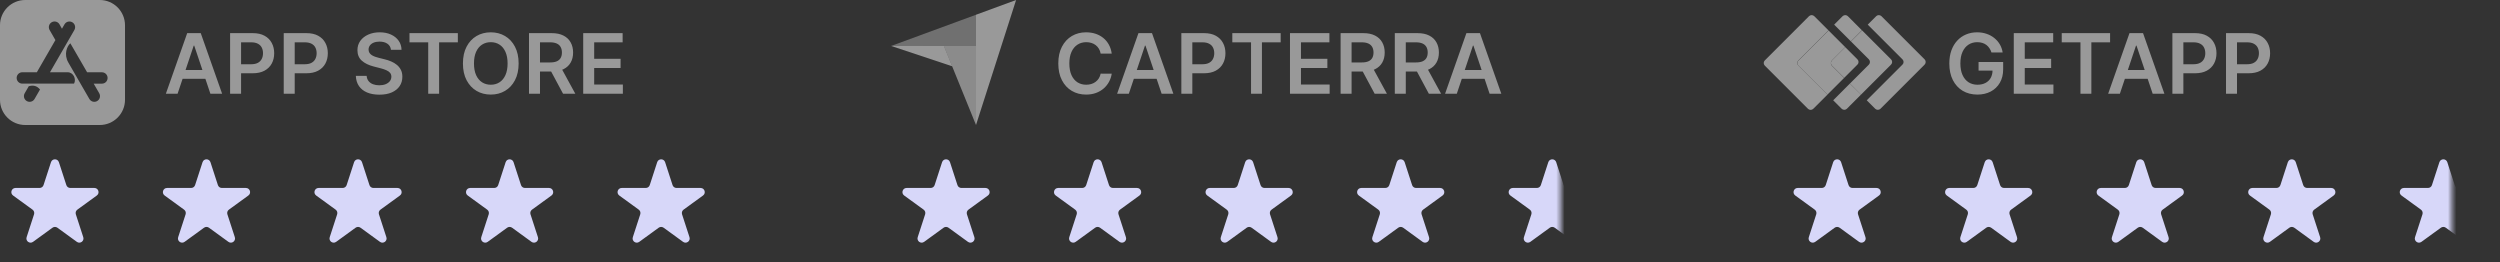 <svg width="600" height="63" viewBox="0 0 600 63" fill="none" xmlns="http://www.w3.org/2000/svg">
<rect x="0" y="0" width="600" height="63" fill="#333333" stroke="none"/>
<g opacity="0.5">
<path fill-rule="evenodd" clip-rule="evenodd" d="M6.058 0H23.938C27.287 0 29.998 2.711 30.002 6.06V23.94C30.002 27.289 27.287 30 23.942 30H6.058C2.709 30 -0.002 27.289 -0.002 23.944V6.06C-0.002 2.711 2.709 0 6.058 0ZM15.478 5.842L14.871 6.892L14.274 5.839C13.892 5.182 13.063 4.961 12.407 5.336C11.751 5.719 11.529 6.547 11.904 7.204L13.296 9.619L8.841 17.34H5.361C4.603 17.34 3.996 17.948 3.996 18.705C3.996 19.462 4.603 20.07 5.361 20.07H17.773C18.369 18.953 17.601 17.34 16.228 17.34H11.994L17.848 7.207C18.223 6.551 18.002 5.715 17.346 5.34C16.689 4.965 15.853 5.186 15.478 5.842ZM8.293 23.753L9.606 21.476C8.897 20.621 8.001 20.359 6.898 20.7L5.923 22.387C5.548 23.044 5.769 23.88 6.426 24.255C7.082 24.63 7.918 24.409 8.293 23.753ZM24.459 17.348H20.908C20.636 16.877 20.375 16.424 20.124 15.989C18.723 13.563 17.645 11.695 16.884 10.391C16.078 11.062 15.261 13.043 16.404 15.015C16.9 15.875 17.508 16.927 18.226 18.171C19.127 19.73 20.201 21.59 21.448 23.753C21.831 24.409 22.659 24.63 23.316 24.255C23.972 23.872 24.193 23.044 23.818 22.387L22.487 20.078H24.459C25.217 20.078 25.824 19.47 25.824 18.712C25.824 17.955 25.217 17.348 24.459 17.348Z" fill="white"/>
</g>
<path opacity="0.5" d="M42.619 22.5H39.806L44.927 7.955H48.18L53.308 22.5H50.495L46.61 10.938H46.497L42.619 22.5ZM42.711 16.797H50.382V18.913H42.711V16.797ZM55.224 22.5V7.955H60.678C61.796 7.955 62.733 8.163 63.491 8.58C64.253 8.996 64.828 9.569 65.217 10.298C65.61 11.023 65.806 11.847 65.806 12.77C65.806 13.703 65.61 14.531 65.217 15.256C64.824 15.98 64.244 16.551 63.477 16.967C62.709 17.379 61.765 17.585 60.643 17.585H57.028V15.419H60.288C60.941 15.419 61.476 15.305 61.893 15.078C62.309 14.851 62.617 14.538 62.816 14.141C63.02 13.743 63.121 13.286 63.121 12.77C63.121 12.254 63.02 11.799 62.816 11.406C62.617 11.013 62.307 10.708 61.886 10.49C61.469 10.268 60.932 10.156 60.273 10.156H57.859V22.5H55.224ZM68.095 22.5V7.955H73.549C74.667 7.955 75.604 8.163 76.362 8.58C77.124 8.996 77.7 9.569 78.088 10.298C78.481 11.023 78.677 11.847 78.677 12.77C78.677 13.703 78.481 14.531 78.088 15.256C77.695 15.98 77.115 16.551 76.348 16.967C75.581 17.379 74.636 17.585 73.514 17.585H69.899V15.419H73.159C73.812 15.419 74.347 15.305 74.764 15.078C75.18 14.851 75.488 14.538 75.687 14.141C75.891 13.743 75.993 13.286 75.993 12.77C75.993 12.254 75.891 11.799 75.687 11.406C75.488 11.013 75.178 10.708 74.757 10.49C74.34 10.268 73.803 10.156 73.144 10.156H70.73V22.5H68.095ZM93.832 11.953C93.765 11.333 93.486 10.85 92.994 10.504C92.506 10.159 91.871 9.986 91.09 9.986C90.541 9.986 90.07 10.069 89.677 10.234C89.284 10.4 88.983 10.625 88.775 10.909C88.567 11.193 88.46 11.518 88.455 11.882C88.455 12.185 88.524 12.448 88.661 12.671C88.803 12.893 88.995 13.082 89.237 13.239C89.478 13.39 89.746 13.518 90.039 13.622C90.333 13.726 90.629 13.814 90.927 13.885L92.29 14.226C92.84 14.354 93.368 14.527 93.874 14.744C94.386 14.962 94.843 15.237 95.245 15.568C95.652 15.9 95.974 16.3 96.211 16.768C96.448 17.237 96.566 17.787 96.566 18.416C96.566 19.268 96.348 20.019 95.913 20.668C95.477 21.312 94.847 21.816 94.023 22.18C93.204 22.54 92.212 22.72 91.048 22.72C89.916 22.72 88.933 22.545 88.1 22.195C87.272 21.844 86.623 21.333 86.154 20.66C85.69 19.988 85.439 19.169 85.401 18.203H87.994C88.031 18.71 88.188 19.131 88.462 19.467C88.737 19.803 89.094 20.055 89.535 20.22C89.98 20.386 90.477 20.469 91.026 20.469C91.599 20.469 92.101 20.384 92.532 20.213C92.968 20.038 93.308 19.796 93.555 19.489C93.801 19.176 93.926 18.812 93.931 18.395C93.926 18.016 93.815 17.704 93.597 17.457C93.379 17.206 93.074 16.998 92.681 16.832C92.293 16.662 91.838 16.51 91.317 16.378L89.663 15.952C88.465 15.644 87.518 15.178 86.822 14.553C86.13 13.923 85.785 13.087 85.785 12.046C85.785 11.188 86.017 10.438 86.481 9.794C86.95 9.15 87.586 8.651 88.391 8.295C89.196 7.936 90.108 7.756 91.126 7.756C92.158 7.756 93.062 7.936 93.839 8.295C94.62 8.651 95.233 9.145 95.678 9.78C96.123 10.41 96.353 11.134 96.367 11.953H93.832ZM98.276 10.163V7.955H109.881V10.163H105.385V22.5H102.772V10.163H98.276ZM124.471 15.227C124.471 16.794 124.177 18.137 123.59 19.254C123.008 20.367 122.212 21.219 121.204 21.811C120.2 22.403 119.061 22.699 117.788 22.699C116.514 22.699 115.373 22.403 114.364 21.811C113.361 21.215 112.565 20.36 111.978 19.247C111.396 18.13 111.104 16.79 111.104 15.227C111.104 13.66 111.396 12.32 111.978 11.207C112.565 10.09 113.361 9.235 114.364 8.643C115.373 8.052 116.514 7.756 117.788 7.756C119.061 7.756 120.2 8.052 121.204 8.643C122.212 9.235 123.008 10.09 123.59 11.207C124.177 12.32 124.471 13.66 124.471 15.227ZM121.822 15.227C121.822 14.124 121.649 13.194 121.303 12.436C120.962 11.674 120.489 11.098 119.883 10.71C119.277 10.317 118.578 10.121 117.788 10.121C116.997 10.121 116.299 10.317 115.692 10.71C115.086 11.098 114.611 11.674 114.265 12.436C113.924 13.194 113.754 14.124 113.754 15.227C113.754 16.331 113.924 17.263 114.265 18.026C114.611 18.783 115.086 19.358 115.692 19.751C116.299 20.14 116.997 20.334 117.788 20.334C118.578 20.334 119.277 20.14 119.883 19.751C120.489 19.358 120.962 18.783 121.303 18.026C121.649 17.263 121.822 16.331 121.822 15.227ZM126.962 22.5V7.955H132.417C133.534 7.955 134.471 8.149 135.229 8.537C135.991 8.925 136.567 9.47 136.955 10.171C137.348 10.867 137.544 11.678 137.544 12.607C137.544 13.539 137.346 14.349 136.948 15.036C136.555 15.717 135.975 16.245 135.208 16.619C134.441 16.989 133.498 17.173 132.381 17.173H128.496V14.986H132.026C132.679 14.986 133.214 14.896 133.631 14.716C134.048 14.531 134.355 14.264 134.554 13.913C134.758 13.558 134.86 13.123 134.86 12.607C134.86 12.09 134.758 11.65 134.554 11.286C134.351 10.916 134.041 10.637 133.624 10.447C133.207 10.253 132.67 10.156 132.012 10.156H129.597V22.5H126.962ZM134.476 15.909L138.077 22.5H135.137L131.6 15.909H134.476ZM139.97 22.5V7.955H149.43V10.163H142.605V14.112H148.94V16.321H142.605V20.291H149.487V22.5H139.97Z" fill="white"/>
<g clip-path="url(#clip0_27_15)">
<path d="M12.235 38.927C12.535 38.006 13.838 38.006 14.137 38.927L15.922 44.421C16.056 44.833 16.44 45.111 16.873 45.111H22.65C23.618 45.111 24.021 46.351 23.237 46.921L18.564 50.316C18.214 50.57 18.067 51.022 18.201 51.434L19.986 56.927C20.285 57.849 19.231 58.615 18.447 58.045L13.774 54.65C13.424 54.395 12.949 54.395 12.599 54.65L7.926 58.045C7.142 58.615 6.087 57.849 6.387 56.927L8.172 51.434C8.305 51.022 8.159 50.57 7.808 50.316L3.135 46.921C2.352 46.351 2.754 45.111 3.723 45.111H9.499C9.933 45.111 10.316 44.833 10.45 44.421L12.235 38.927Z" fill="#D7D7F9"/>
<path d="M48.608 38.927C48.907 38.006 50.211 38.006 50.51 38.927L52.295 44.421C52.429 44.833 52.813 45.111 53.246 45.111H59.022C59.991 45.111 60.394 46.351 59.61 46.921L54.937 50.316C54.587 50.57 54.44 51.022 54.574 51.434L56.359 56.927C56.658 57.849 55.604 58.615 54.82 58.045L50.147 54.65C49.796 54.395 49.322 54.395 48.971 54.65L44.298 58.045C43.514 58.615 42.46 57.849 42.759 56.927L44.544 51.434C44.678 51.022 44.532 50.57 44.181 50.316L39.508 46.921C38.724 46.351 39.127 45.111 40.096 45.111H45.872C46.305 45.111 46.689 44.833 46.823 44.421L48.608 38.927Z" fill="#D7D7F9"/>
<path d="M84.981 38.927C85.28 38.006 86.584 38.006 86.883 38.927L88.668 44.421C88.802 44.833 89.186 45.111 89.619 45.111H95.395C96.364 45.111 96.767 46.351 95.983 46.921L91.31 50.316C90.959 50.57 90.813 51.022 90.947 51.434L92.731 56.927C93.031 57.849 91.976 58.615 91.193 58.045L86.52 54.65C86.169 54.395 85.695 54.395 85.344 54.65L80.671 58.045C79.887 58.615 78.833 57.849 79.132 56.927L80.917 51.434C81.051 51.022 80.904 50.57 80.554 50.316L75.881 46.921C75.097 46.351 75.5 45.111 76.469 45.111H82.245C82.678 45.111 83.062 44.833 83.196 44.421L84.981 38.927Z" fill="#D7D7F9"/>
<path d="M121.353 38.927C121.653 38.006 122.956 38.006 123.256 38.927L125.04 44.421C125.174 44.833 125.558 45.111 125.992 45.111H131.768C132.736 45.111 133.139 46.351 132.356 46.921L127.682 50.316C127.332 50.57 127.185 51.022 127.319 51.434L129.104 56.927C129.404 57.849 128.349 58.615 127.565 58.045L122.892 54.65C122.542 54.395 122.067 54.395 121.717 54.65L117.044 58.045C116.26 58.615 115.205 57.849 115.505 56.927L117.29 51.434C117.424 51.022 117.277 50.57 116.926 50.316L112.253 46.921C111.47 46.351 111.872 45.111 112.841 45.111H118.617C119.051 45.111 119.435 44.833 119.568 44.421L121.353 38.927Z" fill="#D7D7F9"/>
<path d="M157.726 38.927C158.025 38.006 159.329 38.006 159.628 38.927L161.413 44.421C161.547 44.833 161.931 45.111 162.364 45.111H168.14C169.109 45.111 169.512 46.351 168.728 46.921L164.055 50.316C163.705 50.57 163.558 51.022 163.692 51.434L165.477 56.927C165.776 57.849 164.722 58.615 163.938 58.045L159.265 54.65C158.914 54.395 158.44 54.395 158.089 54.65L153.416 58.045C152.633 58.615 151.578 57.849 151.878 56.927L153.662 51.434C153.796 51.022 153.65 50.57 153.299 50.316L148.626 46.921C147.842 46.351 148.245 45.111 149.214 45.111H154.99C155.423 45.111 155.807 44.833 155.941 44.421L157.726 38.927Z" fill="#D7D7F9"/>
</g>
<path opacity="0.3" d="M213.864 11.03L226.535 11.033L234.24 11.034V3.539L213.864 11.03Z" fill="white"/>
<path opacity="0.5" d="M234.24 3.539V30L243.864 0L234.24 3.539Z" fill="white"/>
<path opacity="0.43" d="M234.24 11.034L226.535 11.033L234.24 30V11.034Z" fill="white"/>
<path opacity="0.5" d="M213.864 11.03L228.511 15.899L226.535 11.033L213.864 11.03Z" fill="white"/>
<path opacity="0.5" d="M266.813 12.862H264.157C264.081 12.427 263.941 12.041 263.738 11.704C263.534 11.364 263.281 11.075 262.978 10.838C262.675 10.601 262.329 10.424 261.941 10.305C261.557 10.182 261.143 10.121 260.698 10.121C259.907 10.121 259.206 10.32 258.596 10.717C257.985 11.11 257.507 11.688 257.161 12.45C256.815 13.208 256.642 14.133 256.642 15.227C256.642 16.34 256.815 17.277 257.161 18.04C257.511 18.797 257.99 19.37 258.596 19.759C259.206 20.142 259.905 20.334 260.691 20.334C261.126 20.334 261.534 20.277 261.912 20.163C262.296 20.045 262.639 19.872 262.942 19.645C263.25 19.418 263.508 19.138 263.716 18.807C263.929 18.475 264.076 18.097 264.157 17.671L266.813 17.685C266.713 18.376 266.498 19.025 266.167 19.631C265.84 20.237 265.411 20.772 264.881 21.236C264.351 21.695 263.731 22.055 263.02 22.315C262.31 22.571 261.522 22.699 260.655 22.699C259.377 22.699 258.236 22.403 257.232 21.811C256.228 21.219 255.437 20.365 254.86 19.247C254.282 18.13 253.993 16.79 253.993 15.227C253.993 13.66 254.285 12.32 254.867 11.207C255.449 10.09 256.242 9.235 257.246 8.643C258.25 8.052 259.386 7.756 260.655 7.756C261.465 7.756 262.218 7.869 262.914 8.097C263.61 8.324 264.23 8.658 264.775 9.098C265.319 9.534 265.767 10.069 266.117 10.703C266.472 11.333 266.704 12.053 266.813 12.862ZM270.918 22.5H268.106L273.226 7.955H276.479L281.607 22.5H278.794L274.91 10.938H274.796L270.918 22.5ZM271.01 16.797H278.681V18.913H271.01V16.797ZM283.523 22.5V7.955H288.977C290.095 7.955 291.032 8.163 291.79 8.58C292.552 8.996 293.127 9.569 293.516 10.298C293.909 11.023 294.105 11.847 294.105 12.77C294.105 13.703 293.909 14.531 293.516 15.256C293.123 15.98 292.543 16.551 291.776 16.967C291.009 17.379 290.064 17.585 288.942 17.585H285.327V15.419H288.587C289.24 15.419 289.775 15.305 290.192 15.078C290.608 14.851 290.916 14.538 291.115 14.141C291.319 13.743 291.421 13.286 291.421 12.77C291.421 12.254 291.319 11.799 291.115 11.406C290.916 11.013 290.606 10.708 290.185 10.49C289.768 10.268 289.231 10.156 288.573 10.156H286.158V22.5H283.523ZM295.755 10.163V7.955H307.36V10.163H302.864V22.5H300.25V10.163H295.755ZM309.597 22.5V7.955H319.057V10.163H312.232V14.112H318.567V16.321H312.232V20.291H319.114V22.5H309.597ZM321.745 22.5V7.955H327.2C328.317 7.955 329.255 8.149 330.012 8.537C330.775 8.925 331.35 9.47 331.738 10.171C332.131 10.867 332.328 11.678 332.328 12.607C332.328 13.539 332.129 14.349 331.731 15.036C331.338 15.717 330.758 16.245 329.991 16.619C329.224 16.989 328.282 17.173 327.164 17.173H323.28V14.986H326.809C327.463 14.986 327.998 14.896 328.414 14.716C328.831 14.531 329.139 14.264 329.338 13.913C329.541 13.558 329.643 13.123 329.643 12.607C329.643 12.09 329.541 11.65 329.338 11.286C329.134 10.916 328.824 10.637 328.407 10.447C327.991 10.253 327.453 10.156 326.795 10.156H324.38V22.5H321.745ZM329.26 15.909L332.861 22.5H329.92L326.383 15.909H329.26ZM334.753 22.5V7.955H340.208C341.325 7.955 342.263 8.149 343.02 8.537C343.783 8.925 344.358 9.47 344.746 10.171C345.139 10.867 345.336 11.678 345.336 12.607C345.336 13.539 345.137 14.349 344.739 15.036C344.346 15.717 343.766 16.245 342.999 16.619C342.232 16.989 341.29 17.173 340.172 17.173H336.287V14.986H339.817C340.471 14.986 341.006 14.896 341.422 14.716C341.839 14.531 342.147 14.264 342.346 13.913C342.549 13.558 342.651 13.123 342.651 12.607C342.651 12.09 342.549 11.65 342.346 11.286C342.142 10.916 341.832 10.637 341.415 10.447C340.999 10.253 340.461 10.156 339.803 10.156H337.388V22.5H334.753ZM342.267 15.909L345.868 22.5H342.928L339.391 15.909H342.267ZM349.629 22.5H346.816L351.937 7.955H355.19L360.318 22.5H357.505L353.62 10.938H353.507L349.629 22.5ZM349.721 16.797H357.392V18.913H349.721V16.797Z" fill="white"/>
<g clip-path="url(#clip1_27_15)">
<path d="M226.099 38.927C226.398 38.006 227.702 38.006 228.001 38.927L229.786 44.421C229.92 44.833 230.304 45.111 230.737 45.111H236.513C237.482 45.111 237.885 46.351 237.101 46.921L232.428 50.316C232.077 50.57 231.931 51.022 232.065 51.434L233.85 56.927C234.149 57.849 233.094 58.615 232.311 58.045L227.638 54.65C227.287 54.395 226.813 54.395 226.462 54.65L221.789 58.045C221.005 58.615 219.951 57.849 220.25 56.927L222.035 51.434C222.169 51.022 222.022 50.57 221.672 50.316L216.999 46.921C216.215 46.351 216.618 45.111 217.587 45.111H223.363C223.796 45.111 224.18 44.833 224.314 44.421L226.099 38.927Z" fill="#D7D7F9"/>
<path d="M262.472 38.927C262.771 38.006 264.074 38.006 264.374 38.927L266.159 44.421C266.293 44.833 266.676 45.111 267.11 45.111H272.886C273.855 45.111 274.257 46.351 273.474 46.921L268.801 50.316C268.45 50.57 268.303 51.022 268.437 51.434L270.222 56.927C270.522 57.849 269.467 58.615 268.683 58.045L264.01 54.65C263.66 54.395 263.185 54.395 262.835 54.65L258.162 58.045C257.378 58.615 256.324 57.849 256.623 56.927L258.408 51.434C258.542 51.022 258.395 50.57 258.045 50.316L253.372 46.921C252.588 46.351 252.991 45.111 253.959 45.111H259.736C260.169 45.111 260.553 44.833 260.687 44.421L262.472 38.927Z" fill="#D7D7F9"/>
<path d="M298.844 38.927C299.144 38.006 300.447 38.006 300.746 38.927L302.531 44.421C302.665 44.833 303.049 45.111 303.482 45.111H309.259C310.227 45.111 310.63 46.351 309.846 46.921L305.173 50.316C304.823 50.57 304.676 51.022 304.81 51.434L306.595 56.927C306.894 57.849 305.84 58.615 305.056 58.045L300.383 54.65C300.033 54.395 299.558 54.395 299.208 54.65L294.535 58.045C293.751 58.615 292.696 57.849 292.996 56.927L294.781 51.434C294.915 51.022 294.768 50.57 294.417 50.316L289.744 46.921C288.961 46.351 289.363 45.111 290.332 45.111H296.108C296.542 45.111 296.925 44.833 297.059 44.421L298.844 38.927Z" fill="#D7D7F9"/>
<path d="M335.217 38.927C335.516 38.006 336.82 38.006 337.119 38.927L338.904 44.421C339.038 44.833 339.422 45.111 339.855 45.111H345.631C346.6 45.111 347.003 46.351 346.219 46.921L341.546 50.316C341.196 50.57 341.049 51.022 341.183 51.434L342.968 56.927C343.267 57.849 342.213 58.615 341.429 58.045L336.756 54.65C336.405 54.395 335.931 54.395 335.58 54.65L330.907 58.045C330.123 58.615 329.069 57.849 329.368 56.927L331.153 51.434C331.287 51.022 331.141 50.57 330.79 50.316L326.117 46.921C325.333 46.351 325.736 45.111 326.705 45.111H332.481C332.914 45.111 333.298 44.833 333.432 44.421L335.217 38.927Z" fill="#D7D7F9"/>
<mask id="mask0_27_15" style="mask-type:alpha" maskUnits="userSpaceOnUse" x="359" y="36" width="16" height="25">
<rect x="359.512" y="36" width="15.065" height="24.205" fill="#D9D9D9"/>
</mask>
<g mask="url(#mask0_27_15)">
<path d="M371.59 38.927C371.889 38.006 373.192 38.006 373.492 38.927L375.277 44.421C375.411 44.833 375.795 45.111 376.228 45.111H382.004C382.973 45.111 383.376 46.351 382.592 46.921L377.919 50.316C377.568 50.57 377.422 51.022 377.555 51.434L379.34 56.927C379.64 57.849 378.585 58.615 377.802 58.045L373.129 54.65C372.778 54.395 372.303 54.395 371.953 54.65L367.28 58.045C366.496 58.615 365.442 57.849 365.741 56.927L367.526 51.434C367.66 51.022 367.513 50.57 367.163 50.316L362.49 46.921C361.706 46.351 362.109 45.111 363.077 45.111H368.854C369.287 45.111 369.671 44.833 369.805 44.421L371.59 38.927Z" fill="#D7D7F9"/>
</g>
</g>
<g opacity="0.5">
<path d="M461.919 14.257L451.535 3.874C451.368 3.716 451.147 3.628 450.917 3.628C450.687 3.628 450.466 3.716 450.298 3.874L448.258 5.914L456.601 14.257C456.683 14.338 456.747 14.435 456.792 14.541C456.836 14.647 456.859 14.761 456.859 14.876C456.859 14.991 456.836 15.105 456.792 15.211C456.747 15.317 456.683 15.413 456.601 15.494L448.023 24.072L450.064 26.113C450.231 26.27 450.452 26.358 450.682 26.358C450.912 26.358 451.133 26.27 451.301 26.113L461.919 15.494C462.077 15.327 462.164 15.106 462.164 14.876C462.164 14.646 462.077 14.425 461.919 14.257Z" fill="white"/>
<path d="M444.229 4.628L443.475 3.874C443.308 3.716 443.087 3.628 442.857 3.628C442.627 3.628 442.406 3.716 442.238 3.874L440.198 5.914L441.552 7.269L444.211 9.928L446.866 7.269L444.229 4.628Z" fill="white"/>
<path d="M443.976 20.054L441.322 22.713L439.967 24.068L442.008 26.108C442.175 26.266 442.397 26.353 442.627 26.353C442.856 26.353 443.078 26.266 443.245 26.108L443.994 25.354L446.654 22.695L443.976 20.054Z" fill="white"/>
<path d="M448.542 14.257C448.699 14.425 448.787 14.646 448.787 14.876C448.787 15.106 448.699 15.327 448.542 15.494L443.978 20.054L446.637 22.713L453.86 15.49C453.942 15.409 454.007 15.312 454.051 15.206C454.095 15.1 454.118 14.986 454.118 14.871C454.118 14.756 454.095 14.643 454.051 14.536C454.007 14.43 453.942 14.334 453.86 14.253L446.89 7.287L444.23 9.946L448.542 14.257Z" fill="white"/>
<path d="M431.606 14.506L438.83 7.282L436.171 4.623L435.412 3.874C435.245 3.716 435.023 3.628 434.794 3.628C434.564 3.628 434.343 3.716 434.175 3.874L423.548 14.506C423.466 14.587 423.401 14.683 423.357 14.789C423.313 14.895 423.29 15.009 423.29 15.124C423.29 15.239 423.313 15.353 423.357 15.459C423.401 15.565 423.466 15.662 423.548 15.743L433.931 26.126C434.099 26.284 434.32 26.372 434.55 26.372C434.78 26.372 435.001 26.284 435.168 26.126L435.931 25.372L438.59 22.713L431.606 15.743C431.525 15.662 431.46 15.565 431.416 15.459C431.371 15.353 431.349 15.239 431.349 15.124C431.349 15.009 431.371 14.895 431.416 14.789C431.46 14.683 431.525 14.587 431.606 14.506Z" fill="white"/>
<path d="M439.665 14.506L442.857 11.318L440.198 8.659L438.843 7.305L431.62 14.528C431.538 14.609 431.473 14.706 431.429 14.812C431.385 14.918 431.362 15.032 431.362 15.147C431.362 15.262 431.385 15.376 431.429 15.482C431.473 15.588 431.538 15.684 431.62 15.765L438.577 22.713L439.931 21.359L442.59 18.7L439.647 15.761C439.489 15.593 439.402 15.372 439.402 15.142C439.402 14.912 439.489 14.691 439.647 14.524" fill="white"/>
<path d="M439.665 15.743L442.608 18.682L445.796 15.494C445.877 15.413 445.942 15.317 445.986 15.211C446.031 15.105 446.053 14.991 446.053 14.876C446.053 14.761 446.031 14.647 445.986 14.541C445.942 14.435 445.877 14.338 445.796 14.257L442.857 11.318L439.665 14.506C439.507 14.673 439.42 14.894 439.42 15.124C439.42 15.354 439.507 15.575 439.665 15.743Z" fill="white"/>
</g>
<path opacity="0.5" d="M477.953 12.599C477.835 12.216 477.671 11.873 477.463 11.57C477.259 11.262 477.013 10.999 476.724 10.781C476.44 10.563 476.113 10.4 475.744 10.291C475.375 10.178 474.972 10.121 474.537 10.121C473.756 10.121 473.059 10.317 472.449 10.71C471.838 11.103 471.357 11.681 471.007 12.443C470.661 13.201 470.488 14.124 470.488 15.213C470.488 16.312 470.661 17.242 471.007 18.004C471.353 18.767 471.833 19.347 472.449 19.744C473.064 20.137 473.779 20.334 474.594 20.334C475.332 20.334 475.971 20.192 476.511 19.908C477.056 19.624 477.475 19.221 477.768 18.7C478.062 18.175 478.209 17.559 478.209 16.854L478.805 16.946H474.856V14.886H480.758V16.634C480.758 17.879 480.493 18.956 479.963 19.865C479.433 20.774 478.703 21.475 477.775 21.967C476.847 22.455 475.782 22.699 474.579 22.699C473.239 22.699 472.063 22.398 471.05 21.797C470.041 21.191 469.253 20.331 468.684 19.219C468.121 18.101 467.839 16.776 467.839 15.242C467.839 14.067 468.005 13.018 468.336 12.095C468.673 11.172 469.141 10.388 469.743 9.744C470.344 9.096 471.05 8.603 471.859 8.267C472.669 7.926 473.55 7.756 474.501 7.756C475.306 7.756 476.057 7.874 476.753 8.111C477.449 8.343 478.067 8.674 478.606 9.105C479.151 9.536 479.598 10.047 479.949 10.639C480.299 11.231 480.529 11.884 480.638 12.599H477.953ZM483.306 22.5V7.955H492.767V10.163H485.941V14.112H492.276V16.321H485.941V20.291H492.823V22.5H483.306ZM494.816 10.163V7.955H506.421V10.163H501.925V22.5H499.311V10.163H494.816ZM508.768 22.5H505.955L511.076 7.955H514.329L519.457 22.5H516.644L512.759 10.938H512.646L508.768 22.5ZM508.86 16.797H516.531V18.913H508.86V16.797ZM521.373 22.5V7.955H526.827C527.945 7.955 528.882 8.163 529.64 8.58C530.402 8.996 530.977 9.569 531.366 10.298C531.759 11.023 531.955 11.847 531.955 12.77C531.955 13.703 531.759 14.531 531.366 15.256C530.973 15.98 530.393 16.551 529.626 16.967C528.859 17.379 527.914 17.585 526.792 17.585H523.177V15.419H526.437C527.09 15.419 527.625 15.305 528.042 15.078C528.458 14.851 528.766 14.538 528.965 14.141C529.169 13.743 529.27 13.286 529.27 12.77C529.27 12.254 529.169 11.799 528.965 11.406C528.766 11.013 528.456 10.708 528.035 10.49C527.618 10.268 527.081 10.156 526.422 10.156H524.008V22.5H521.373ZM534.244 22.5V7.955H539.698C540.816 7.955 541.753 8.163 542.511 8.58C543.273 8.996 543.848 9.569 544.237 10.298C544.63 11.023 544.826 11.847 544.826 12.77C544.826 13.703 544.63 14.531 544.237 15.256C543.844 15.98 543.264 16.551 542.497 16.967C541.73 17.379 540.785 17.585 539.663 17.585H536.048V15.419H539.308C539.961 15.419 540.496 15.305 540.913 15.078C541.33 14.851 541.637 14.538 541.836 14.141C542.04 13.743 542.142 13.286 542.142 12.77C542.142 12.254 542.04 11.799 541.836 11.406C541.637 11.013 541.327 10.708 540.906 10.49C540.489 10.268 539.952 10.156 539.294 10.156H536.879V22.5H534.244Z" fill="white"/>
<g clip-path="url(#clip2_27_15)">
<path d="M439.962 38.927C440.262 38.006 441.565 38.006 441.865 38.927L443.649 44.421C443.783 44.833 444.167 45.111 444.601 45.111H450.377C451.345 45.111 451.748 46.351 450.965 46.921L446.291 50.316C445.941 50.57 445.794 51.022 445.928 51.434L447.713 56.927C448.013 57.849 446.958 58.615 446.174 58.045L441.501 54.65C441.151 54.395 440.676 54.395 440.326 54.65L435.653 58.045C434.869 58.615 433.814 57.849 434.114 56.927L435.899 51.434C436.033 51.022 435.886 50.57 435.535 50.316L430.862 46.921C430.079 46.351 430.481 45.111 431.45 45.111H437.226C437.66 45.111 438.044 44.833 438.177 44.421L439.962 38.927Z" fill="#D7D7F9"/>
<path d="M476.335 38.927C476.635 38.006 477.938 38.006 478.237 38.927L480.022 44.421C480.156 44.833 480.54 45.111 480.973 45.111H486.749C487.718 45.111 488.121 46.351 487.337 46.921L482.664 50.316C482.314 50.57 482.167 51.022 482.301 51.434L484.086 56.927C484.385 57.849 483.331 58.615 482.547 58.045L477.874 54.65C477.524 54.395 477.049 54.395 476.698 54.65L472.025 58.045C471.242 58.615 470.187 57.849 470.487 56.927L472.271 51.434C472.405 51.022 472.259 50.57 471.908 50.316L467.235 46.921C466.451 46.351 466.854 45.111 467.823 45.111H473.599C474.032 45.111 474.416 44.833 474.55 44.421L476.335 38.927Z" fill="#D7D7F9"/>
<path d="M512.708 38.927C513.007 38.006 514.311 38.006 514.61 38.927L516.395 44.421C516.529 44.833 516.913 45.111 517.346 45.111H523.122C524.091 45.111 524.494 46.351 523.71 46.921L519.037 50.316C518.686 50.57 518.54 51.022 518.674 51.434L520.459 56.927C520.758 57.849 519.703 58.615 518.92 58.045L514.247 54.65C513.896 54.395 513.422 54.395 513.071 54.65L508.398 58.045C507.614 58.615 506.56 57.849 506.859 56.927L508.644 51.434C508.778 51.022 508.631 50.57 508.281 50.316L503.608 46.921C502.824 46.351 503.227 45.111 504.196 45.111H509.972C510.405 45.111 510.789 44.833 510.923 44.421L512.708 38.927Z" fill="#D7D7F9"/>
<path d="M549.081 38.927C549.38 38.006 550.683 38.006 550.983 38.927L552.768 44.421C552.901 44.833 553.285 45.111 553.719 45.111H559.495C560.464 45.111 560.866 46.351 560.083 46.921L555.41 50.316C555.059 50.57 554.912 51.022 555.046 51.434L556.831 56.927C557.131 57.849 556.076 58.615 555.292 58.045L550.619 54.65C550.269 54.395 549.794 54.395 549.444 54.65L544.771 58.045C543.987 58.615 542.933 57.849 543.232 56.927L545.017 51.434C545.151 51.022 545.004 50.57 544.654 50.316L539.98 46.921C539.197 46.351 539.6 45.111 540.568 45.111H546.345C546.778 45.111 547.162 44.833 547.296 44.421L549.081 38.927Z" fill="#D7D7F9"/>
<mask id="mask1_27_15" style="mask-type:alpha" maskUnits="userSpaceOnUse" x="573" y="36" width="16" height="25">
<rect x="573.375" y="36" width="15.065" height="24.205" fill="#D9D9D9"/>
</mask>
<g mask="url(#mask1_27_15)">
<path d="M585.453 38.927C585.753 38.006 587.056 38.006 587.355 38.927L589.14 44.421C589.274 44.833 589.658 45.111 590.091 45.111H595.868C596.836 45.111 597.239 46.351 596.455 46.921L591.782 50.316C591.432 50.57 591.285 51.022 591.419 51.434L593.204 56.927C593.503 57.849 592.449 58.615 591.665 58.045L586.992 54.65C586.642 54.395 586.167 54.395 585.817 54.65L581.143 58.045C580.36 58.615 579.305 57.849 579.605 56.927L581.39 51.434C581.523 51.022 581.377 50.57 581.026 50.316L576.353 46.921C575.57 46.351 575.972 45.111 576.941 45.111H582.717C583.15 45.111 583.534 44.833 583.668 44.421L585.453 38.927Z" fill="#D7D7F9"/>
</g>
</g>
<defs>
<clipPath id="clip0_27_15">
<rect width="171.864" height="26.373" fill="white" transform="translate(0 36)"/>
</clipPath>
<clipPath id="clip1_27_15">
<rect width="171.864" height="26.373" fill="white" transform="translate(213.864 36)"/>
</clipPath>
<clipPath id="clip2_27_15">
<rect width="171.864" height="26.373" fill="white" transform="translate(427.727 36)"/>
</clipPath>
</defs>
</svg>
